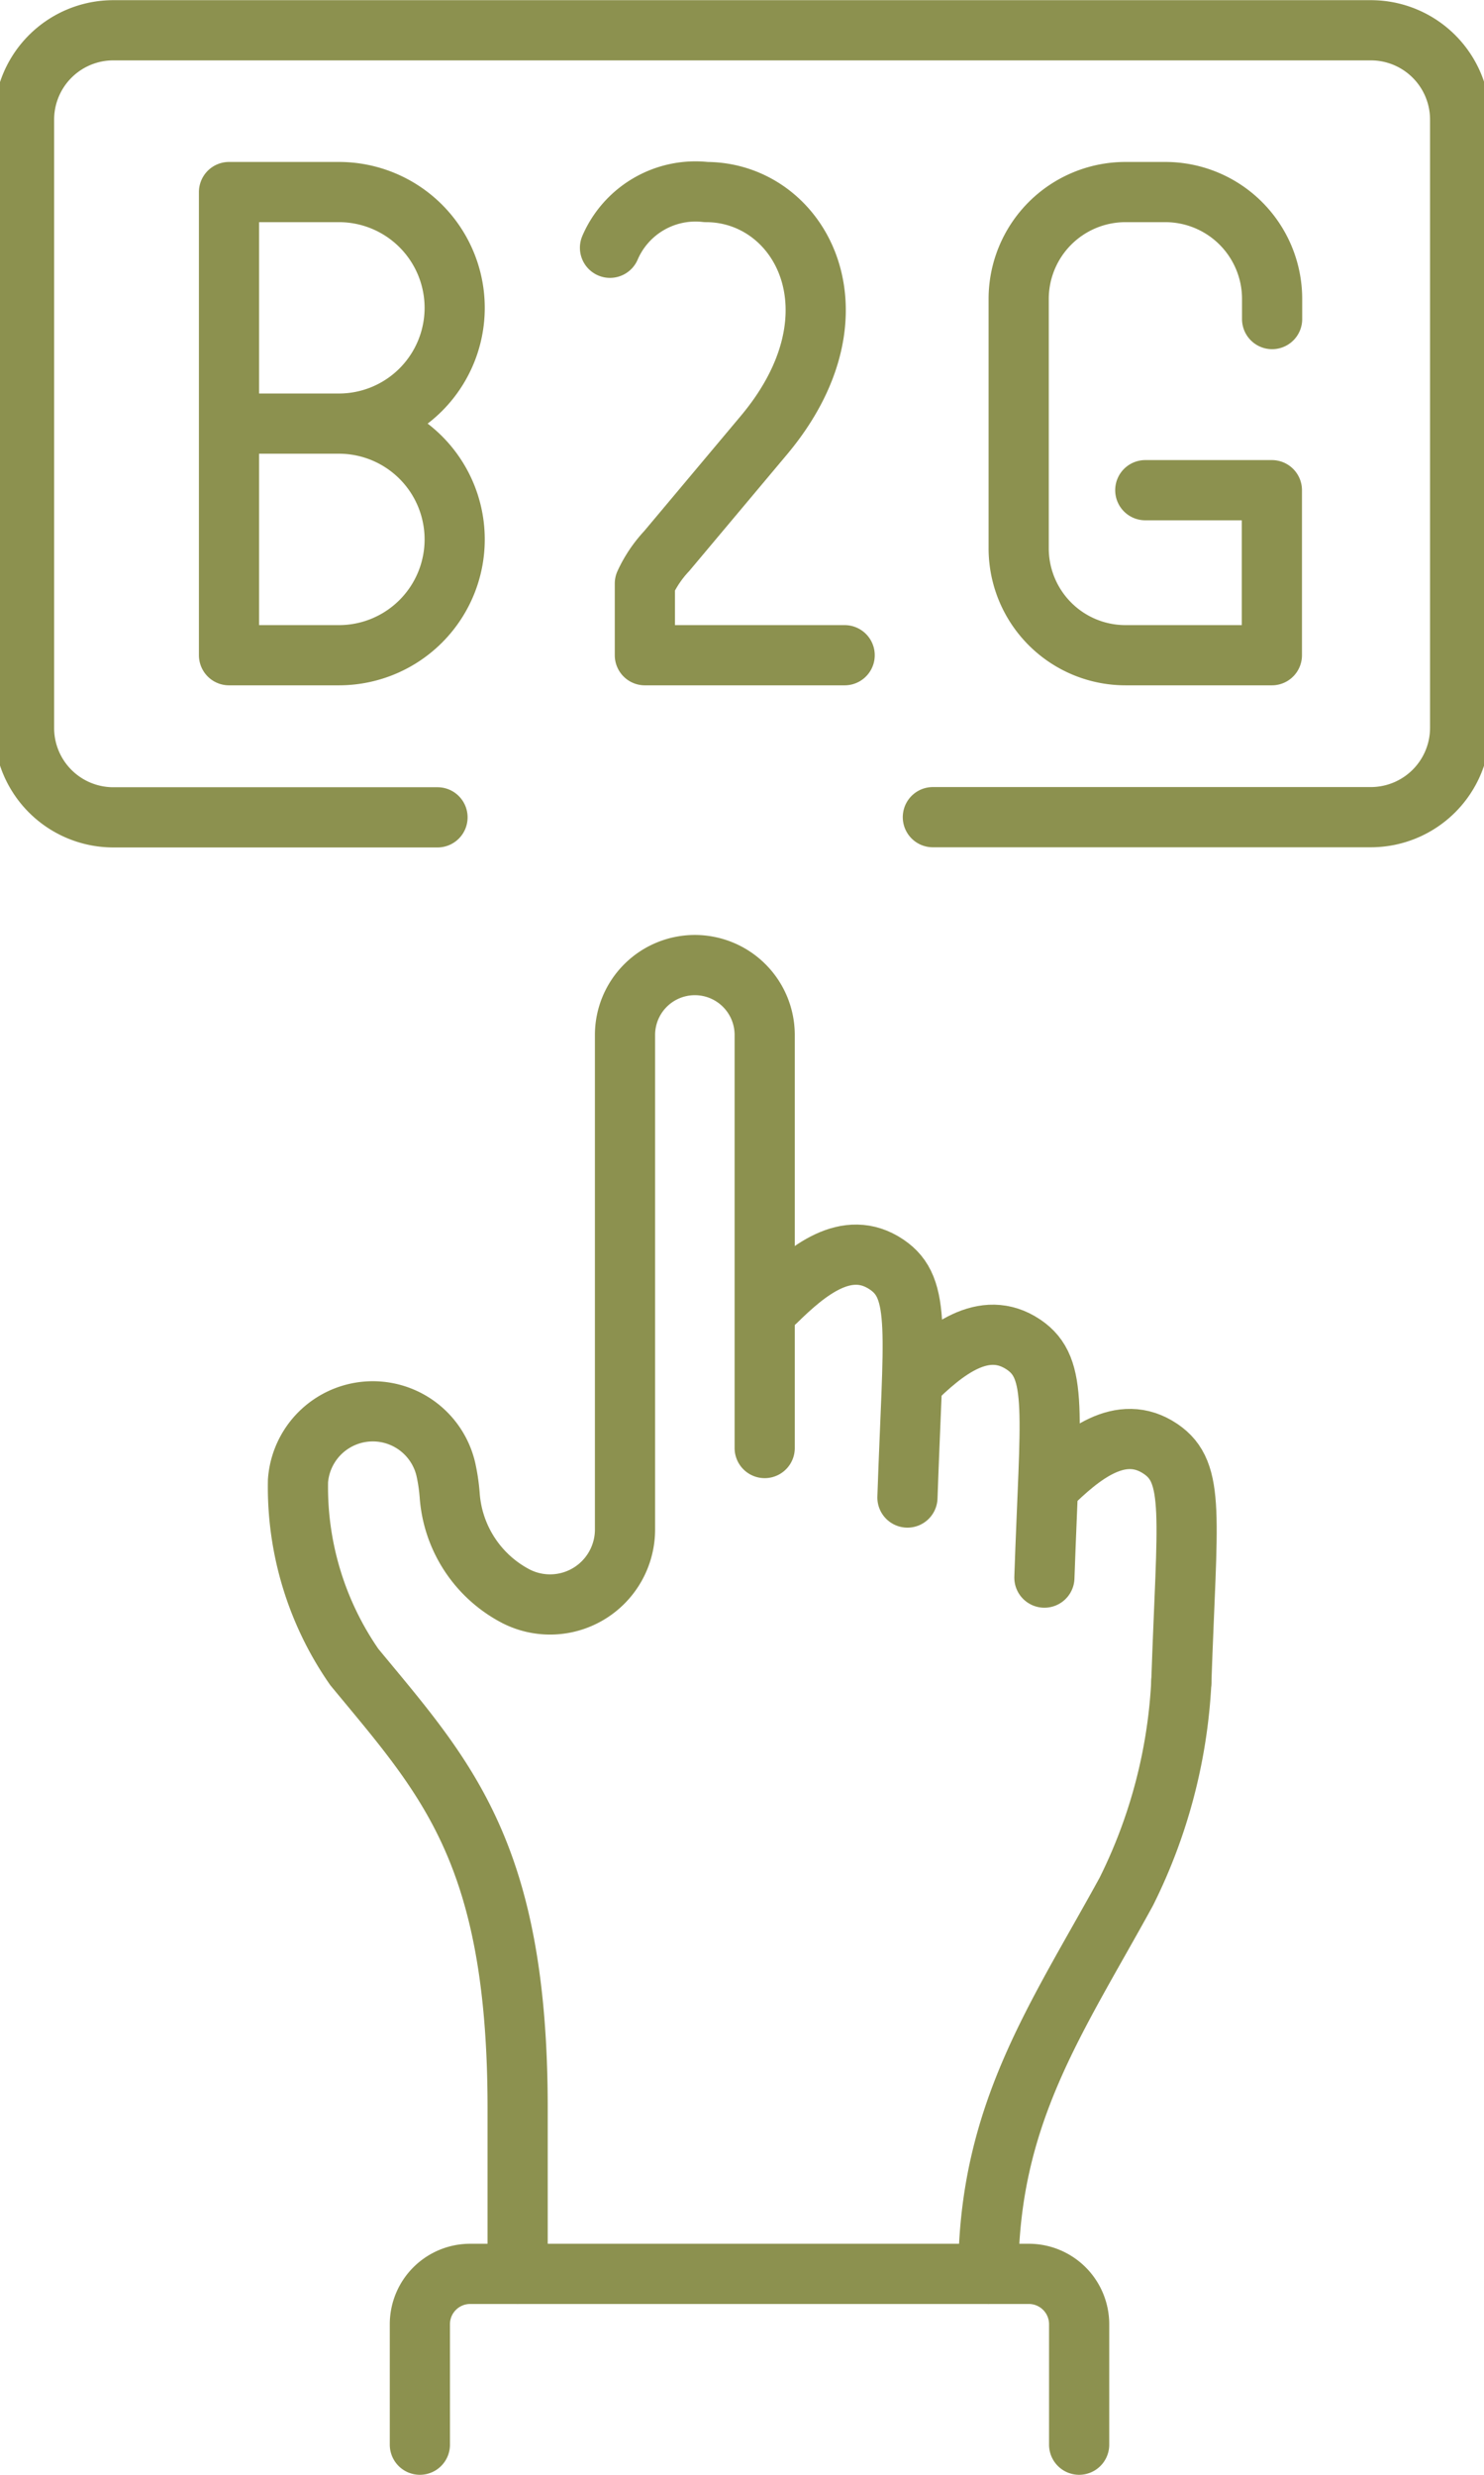 <svg preserveAspectRatio="xMidYMid slice" xmlns="http://www.w3.org/2000/svg" width="72px" height="120px" viewBox="0 0 26.31 43.489">
  <g id="Gruppe_11731" data-name="Gruppe 11731" transform="translate(-1736.599 -1548.798)">
    <path id="Pfad_11129" data-name="Pfad 11129" d="M1759.075,1554.405v-.354a1.878,1.878,0,0,0-1.878-1.878h-.7a1.878,1.878,0,0,0-1.878,1.878v4.382a1.878,1.878,0,0,0,1.878,1.879h2.574v-2.9h-2.226" fill="none" stroke="#8c914f" stroke-linecap="round" stroke-linejoin="round" stroke-width="1.058"/>
    <g id="Gruppe_11730" data-name="Gruppe 11730">
      <g id="Gruppe_11723" data-name="Gruppe 11723">
        <g id="Gruppe_11722" data-name="Gruppe 11722">
          <path id="Pfad_11130" data-name="Pfad 11130" d="M1757.479,1578.353a9.279,9.279,0,0,1-.969,3.688c-1.223,2.232-2.424,3.916-2.424,6.715" fill="none" stroke="#8c914f" stroke-linecap="round" stroke-miterlimit="10" stroke-width="1.058"/>
          <path id="Pfad_11131" data-name="Pfad 11131" d="M1752.663,1575.114c.1-2.917.252-3.677-.365-4.094-.7-.473-1.4.11-1.951.652" fill="none" stroke="#8c914f" stroke-linecap="round" stroke-miterlimit="10" stroke-width="1.058"/>
          <path id="Pfad_11132" data-name="Pfad 11132" d="M1755.071,1576.521c.1-2.917.252-3.676-.365-4.094-.7-.472-1.4.11-1.951.652" fill="none" stroke="#8c914f" stroke-linecap="round" stroke-miterlimit="10" stroke-width="1.058"/>
          <path id="Pfad_11133" data-name="Pfad 11133" d="M1757.479,1578.353c.1-2.917.252-3.677-.365-4.094-.7-.473-1.4.11-1.951.652" fill="none" stroke="#8c914f" stroke-linecap="round" stroke-miterlimit="10" stroke-width="1.058"/>
          <path id="Pfad_11134" data-name="Pfad 11134" d="M1744.09,1591.758v-2.117a.885.885,0,0,1,.885-.885h9.822a.885.885,0,0,1,.885.885v2.117" fill="none" stroke="#8c914f" stroke-linecap="round" stroke-miterlimit="10" stroke-width="1.058"/>
          <path id="Pfad_11135" data-name="Pfad 11135" d="M1745.809,1588.756v-2.911c0-4.511-1.277-5.82-2.872-7.753a5.54,5.54,0,0,1-.99-3.273,1.319,1.319,0,0,1,2.6-.2,3.261,3.261,0,0,1,.067.451,2.174,2.174,0,0,0,1.174,1.783h0a1.318,1.318,0,0,0,1.909-1.178v-8.691a1.228,1.228,0,0,1,1.228-1.227h0a1.228,1.228,0,0,1,1.228,1.227v7.26" fill="none" stroke="#8c914f" stroke-linecap="round" stroke-miterlimit="10" stroke-width="1.058"/>
        </g>
      </g>
      <g id="Gruppe_11729" data-name="Gruppe 11729">
        <g id="Gruppe_11728" data-name="Gruppe 11728">
          <g id="Gruppe_11727" data-name="Gruppe 11727">
            <g id="Gruppe_11726" data-name="Gruppe 11726">
              <g id="Gruppe_11725" data-name="Gruppe 11725">
                <g id="Gruppe_11724" data-name="Gruppe 11724">
                  <path id="Pfad_11136" data-name="Pfad 11136" d="M1747.433,1553.152a1.637,1.637,0,0,1,1.69-.979c1.647,0,2.829,2.114,1.014,4.275l-1.708,2.035a2.13,2.13,0,0,0-.383.57v1.259h3.513" fill="none" stroke="#8c914f" stroke-linecap="round" stroke-linejoin="round" stroke-width="1.058"/>
                </g>
              </g>
            </g>
          </g>
          <path id="Pfad_11137" data-name="Pfad 11137" d="M1742.667,1556.242a2.035,2.035,0,0,0,2.035-2.034h0a2.035,2.035,0,0,0-2.035-2.035h-1.933v8.139h1.933a2.035,2.035,0,0,0,2.035-2.035h0a2.035,2.035,0,0,0-2.035-2.035h-1.933" fill="none" stroke="#8c914f" stroke-linecap="round" stroke-linejoin="round" stroke-width="1.058"/>
        </g>
        <path id="Pfad_11138" data-name="Pfad 11138" d="M1753.11,1563.158h7.7a1.571,1.571,0,0,0,1.571-1.571V1550.9a1.57,1.57,0,0,0-1.571-1.57H1738.7a1.57,1.57,0,0,0-1.57,1.57v10.69a1.57,1.57,0,0,0,1.57,1.571h5.7" fill="none" stroke="#8c914f" stroke-linecap="round" stroke-linejoin="round" stroke-width="1.058"/>
      </g>
    </g>
  </g>
</svg>
